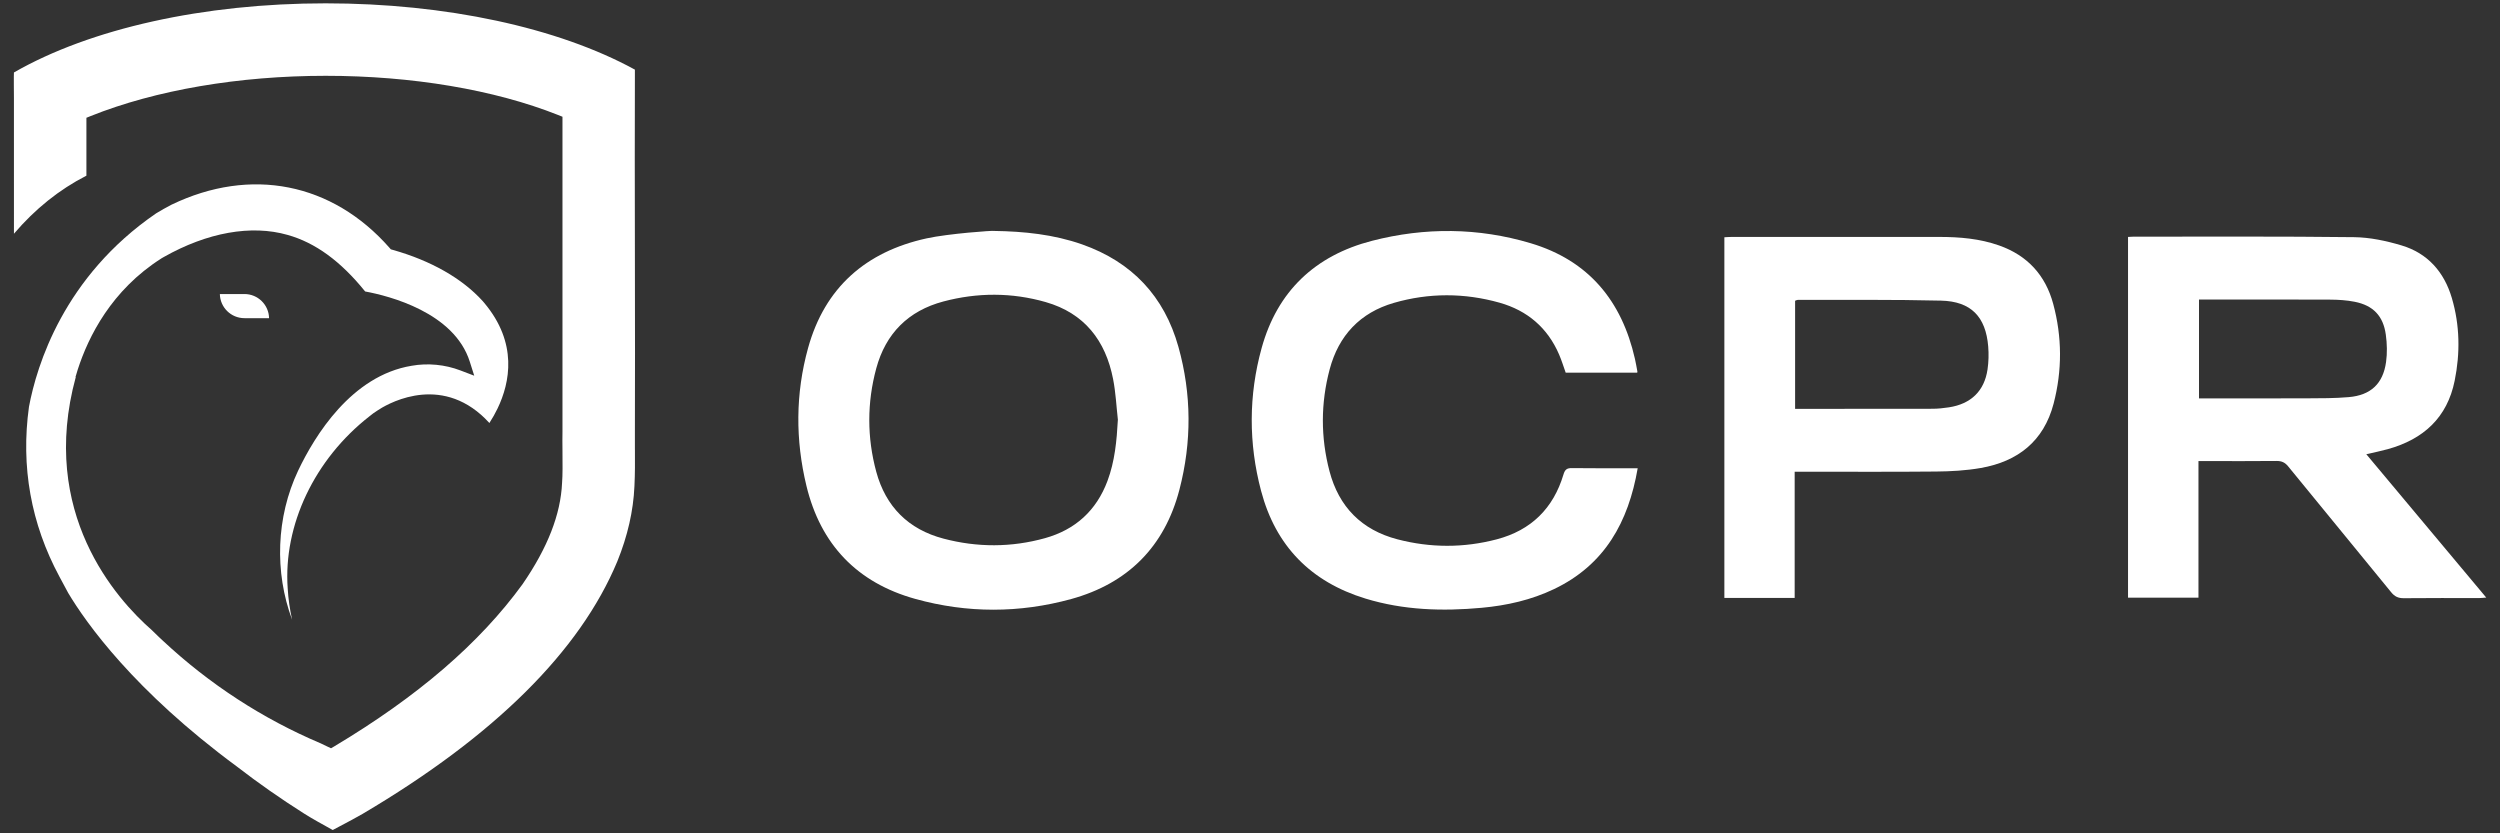 <?xml version="1.0" encoding="UTF-8"?>
<svg id="Calque_1" xmlns="http://www.w3.org/2000/svg" version="1.1" viewBox="0 0 750 250">
  <rect x="0" y="0" width="750" height="250" fill="#333333" stroke="none"/>
  <!-- Generator: Adobe Illustrator 29.2.1, SVG Export Plug-In . SVG Version: 2.1.0 Build 116)  -->
  <defs>
    <style>
      .st0 {
        fill: #fff;
      }
    </style>
  </defs>
  <g>
    <path class="st0" d="M709.91,136.29c12.04,14.39,23.89,28.55,35.96,42.98-.91.07-1.52.15-2.12.15-7.53,0-15.06-.04-22.59.04-1.68.02-2.76-.49-3.82-1.8-10.27-12.61-20.63-25.15-30.9-37.76-.97-1.19-1.97-1.62-3.48-1.61-6.95.08-13.9.03-20.85.03-.78,0-1.55,0-2.57,0,0,13.81,0,27.36,0,40.98-7.17,0-14.08,0-21.13,0,0-36.1,0-72.09,0-108.22.6-.03,1.09-.08,1.58-.08,22.08.01,44.16-.12,66.24.15,4.76.06,9.64,1.1,14.22,2.47,7.85,2.34,12.79,7.97,15.09,15.74,2.42,8.18,2.55,16.53.86,24.86-2.24,11.08-9.37,17.54-20,20.51-2.02.56-4.07.97-6.51,1.54ZM659.69,119.51c1.04,0,1.82,0,2.61,0,9.91,0,19.82.03,29.73-.01,4.19-.02,8.4,0,12.57-.36,6.61-.56,10.32-4.02,11.22-10.54.37-2.67.3-5.48-.07-8.17-.76-5.65-3.81-8.81-9.36-9.9-2.39-.47-4.88-.63-7.32-.64-12.3-.06-24.6-.03-36.89-.03-.78,0-1.56,0-2.48,0,0,9.94,0,19.65,0,29.64Z"/>
    <path class="st0" d="M298.17,69.28c9.01.13,17.91,1.03,26.47,4.04,14.95,5.27,24.65,15.57,28.89,30.75,3.97,14.2,4.01,28.58.3,42.82-4.44,17.09-15.45,28.13-32.47,32.82-15.53,4.27-31.23,4.28-46.75-.03-17.47-4.85-28.43-16.33-32.68-33.92-3.33-13.79-3.3-27.66.49-41.35,5.03-18.17,17.35-28.9,35.53-32.89,6.6-1.45,20.2-2.41,20.23-2.24ZM335.37,125.97c-.46-4.08-.65-8.22-1.44-12.24-2.24-11.55-8.62-19.79-20.24-23.11-10.14-2.9-20.44-2.89-30.66-.18-10.55,2.8-17.32,9.62-20.15,20.07-2.79,10.3-2.79,20.73,0,31.03,2.84,10.45,9.62,17.27,20.17,20.05,10.14,2.68,20.36,2.67,30.45-.14,9.07-2.53,15.41-8.26,18.74-17.16,2.21-5.91,2.78-12.06,3.12-18.33Z"/>
    <path class="st0" d="M491.31,140.46c-2.79,16.19-9.92,29.01-25.08,36.26-6.86,3.28-14.18,4.93-21.73,5.62-11.76,1.08-23.43.72-34.83-2.76-16.41-5.01-26.98-15.78-31.35-32.34-3.77-14.25-3.75-28.63.17-42.82,4.71-17.06,16.07-27.78,33.13-32.18,15.87-4.09,31.85-3.97,47.6.73,17.39,5.19,27.32,17.31,31.26,34.68.29,1.26.5,2.55.74,3.82.01.07-.02.14-.05.33-7.12,0-14.26,0-21.46,0-.65-1.81-1.21-3.67-1.98-5.45-3.45-8.02-9.53-13.19-17.85-15.54-10.54-2.97-21.2-2.99-31.71.05-10.13,2.93-16.56,9.79-19.26,19.91-2.71,10.17-2.73,20.45-.05,30.62,2.81,10.66,9.62,17.59,20.36,20.4,9.92,2.59,19.91,2.61,29.83,0,10.29-2.71,16.95-9.28,19.99-19.43.43-1.42.95-1.95,2.49-1.93,6.51.09,13.02.04,19.79.04Z"/>
    <path class="st0" d="M538.4,141.51c0,12.84,0,25.3,0,37.87-7.13,0-14.04,0-21.09,0,0-36.07,0-72.06,0-108.2.77-.04,1.47-.1,2.17-.1,20.77,0,41.55,0,62.32,0,6.11,0,12.13.51,17.94,2.56,8.5,3,13.9,8.92,16.22,17.52,2.69,9.95,2.72,20.01.11,29.97-2.94,11.22-10.72,17.33-21.86,19.27-4.39.77-8.91,1.02-13.38,1.06-13.17.13-26.35.05-39.52.05-.85,0-1.71,0-2.91,0ZM538.52,122.66c.71,0,1.2,0,1.69,0,13.17,0,26.34,0,39.5-.03,1.66,0,3.33-.18,4.97-.43,6.6-1.01,10.63-4.9,11.58-11.37.33-2.26.39-4.62.2-6.9-.73-8.91-5.15-13.52-14.13-13.74-14.32-.35-28.65-.19-42.97-.23-.26,0-.52.16-.83.27,0,10.74,0,21.41,0,32.42Z"/>
  </g>
  <g>
    <path class="st0" d="M172.57,156.72"/>
    <path class="st0" d="M80.72,95.45h-7.38c-4.03,0-7.31-3.23-7.38-7.24h7.38c4.03,0,7.31,3.24,7.38,7.24Z"/>
    <path class="st0" d="M190.48,134.91c.02,3.51.04,7.14-.15,10.95h0c-.32,7.38-2.05,14.96-5.13,22.55-11.21,26.95-36.93,52.44-76.45,75.77-1.7,1-4.51,2.49-6.98,3.79-.69.37-1.34.71-1.94,1.03l-.2-.1c-2.72-1.5-6.42-3.55-8.54-4.92-7-4.44-13.65-9.1-19.76-13.82l-.05-.04-.07-.05s-.02,0-.03-.02l-.07-.06c-30.92-22.78-45.31-43.16-50.65-52.1l-2.65-4.93c-8.53-15.87-11.6-32.99-9.12-50.92,2.33-12.41,10.43-39.03,38.14-58.03,1.48-.9,3-1.76,4.52-2.55l.14-.07c23.74-11.41,48.17-6.58,65.34,12.93l.42.48.61.17c11.42,3.23,20.73,8.52,26.92,15.32.08.09.16.19.24.28.11.13.22.26.28.33,10.07,12,7.72,23.83,3.97,31.64-.71,1.47-1.51,2.9-2.37,4.22-.03.04-.07.09-.09.14-.09-.09-.16-.18-.25-.27-.75-.81-1.47-1.52-2.21-2.17-13.85-12.2-29.06-2.68-30.97-1.4-.09.05-.15.09-.21.14-.8.49-1.59,1.07-2.32,1.68-16.5,12.87-25.9,32.68-24.54,51.67.18,3.08.62,6.19,1.32,9.37-5.33-14.31-4.77-30.8,1.8-44.71,4.98-10.48,16.01-28.51,34.07-31.48,4.81-.86,10.01-.37,14.62,1.4l4.15,1.58-1.34-4.22c-4.68-14.78-24.25-19.73-31.39-21.05-7.32-9.08-14.94-14.63-23.27-16.97-10.9-3.11-24.07-.75-37.13,6.63l-.73.42-.03.03c-14.89,9.47-21.85,23.35-25.07,33.36l-.66,2.19.08.02c-11.11,40.69,12.15,66.58,22.83,75.93l.03.03c.66.66,1.35,1.32,2.06,2l.48.45c.25.23.49.46.74.69,13.97,13.04,29.9,23.4,47.35,30.79.68.33,1.37.67,2.06.99l1.03.48.99-.58c25.1-15.02,43.56-30.91,56.46-48.64,7.56-10.99,11.44-20.96,11.86-30.41.19-2.28.15-5.99.12-9.59-.02-2.12-.04-4.14,0-5.66,0-7.22,0-22.64,0-34.73v-59.85s-1.35-.54-1.35-.54c-19.08-7.57-43.82-11.74-69.68-11.74-26.01,0-51.04,4.28-70.45,12.05l-1.34.54v17.37c-8.12,4.15-15.41,9.99-21.74,17.42V29.6s-.07-7.86,0-7.86C27.14,8.55,61.14,1,97.69,1c35.96,0,69.68,7.24,92.78,19.89-.07,15.31-.03,36.47,0,56.94.03,19.6.06,38.11,0,51.76,0,1.8,0,3.56,0,5.33Z"/>
  </g>
</svg>